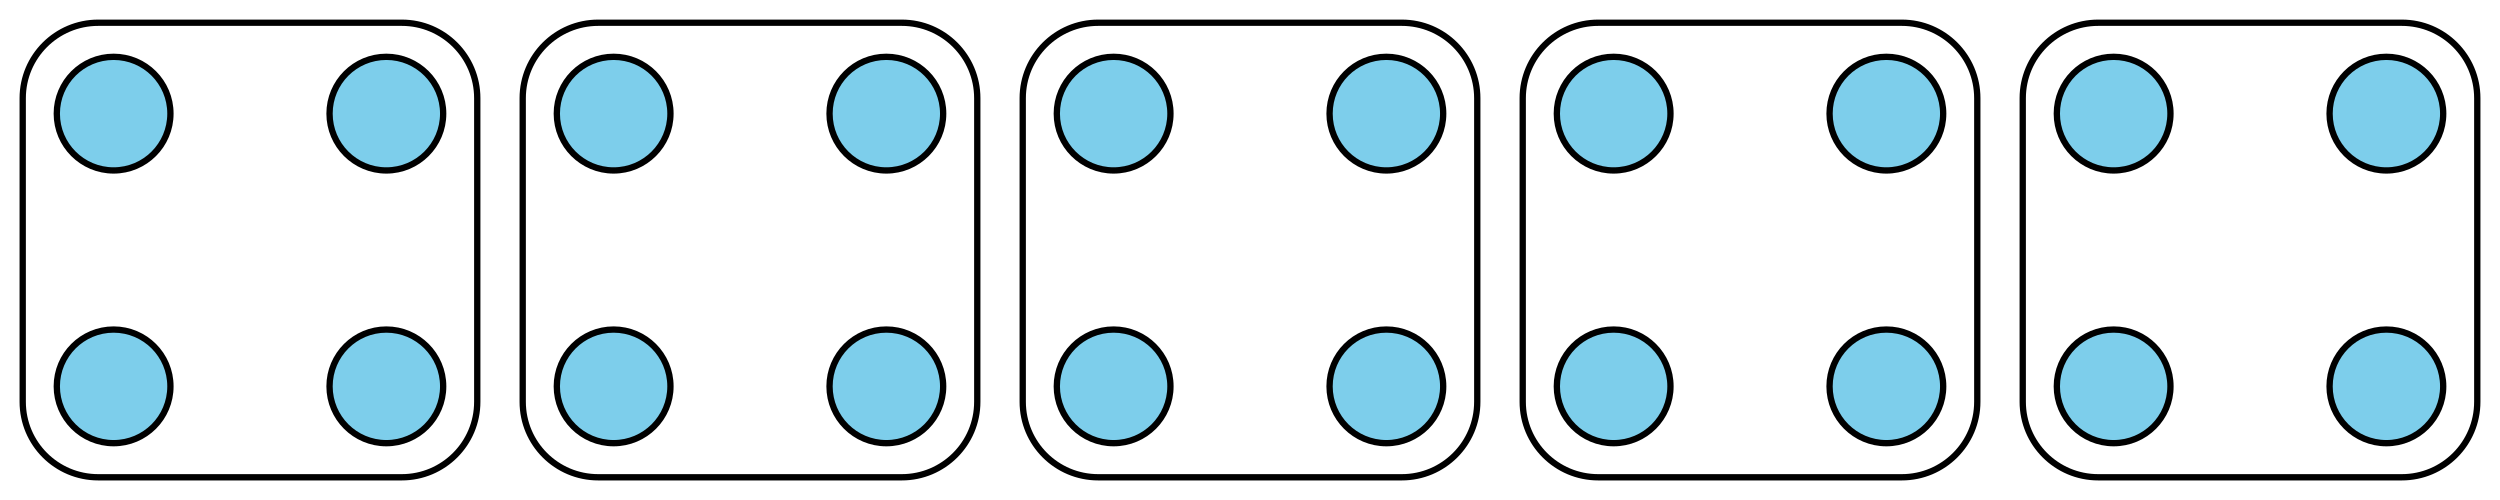 <?xml version='1.0' encoding='UTF-8'?>
<!-- This file was generated by dvisvgm 2.1.3 -->
<svg height='79.2pt' version='1.1' viewBox='-72 -72 396 79.2' width='396pt' xmlns='http://www.w3.org/2000/svg' xmlns:xlink='http://www.w3.org/1999/xlink'>
<defs>
<clipPath id='clip1'>
<path d='M-72.004 7.199V-72H324.004V7.199ZM324.004 -72'/>
</clipPath>
</defs>
<g id='page1'>
<path clip-path='url(#clip1)' d='M-1.801 -54C-1.801 -58.973 -5.832 -63 -10.801 -63C-15.773 -63 -19.801 -58.973 -19.801 -54C-19.801 -49.031 -15.773 -45 -10.801 -45C-5.832 -45 -1.801 -49.031 -1.801 -54Z' fill='#7dceeb'/>
<path clip-path='url(#clip1)' d='M-1.801 -54C-1.801 -58.973 -5.832 -63 -10.801 -63C-15.773 -63 -19.801 -58.973 -19.801 -54C-19.801 -49.031 -15.773 -45 -10.801 -45C-5.832 -45 -1.801 -49.031 -1.801 -54Z' fill='none' stroke='#000000' stroke-linejoin='bevel' stroke-miterlimit='10.037' stroke-width='1'/>
<path clip-path='url(#clip1)' d='M-1.801 -10.801C-1.801 -15.77 -5.832 -19.801 -10.801 -19.801C-15.773 -19.801 -19.801 -15.77 -19.801 -10.801C-19.801 -5.828 -15.773 -1.801 -10.801 -1.801C-5.832 -1.801 -1.801 -5.828 -1.801 -10.801Z' fill='#7dceeb'/>
<path clip-path='url(#clip1)' d='M-1.801 -10.801C-1.801 -15.77 -5.832 -19.801 -10.801 -19.801C-15.773 -19.801 -19.801 -15.77 -19.801 -10.801C-19.801 -5.828 -15.773 -1.801 -10.801 -1.801C-5.832 -1.801 -1.801 -5.828 -1.801 -10.801Z' fill='none' stroke='#000000' stroke-linejoin='bevel' stroke-miterlimit='10.037' stroke-width='1'/>
<path clip-path='url(#clip1)' d='M-45.004 -54C-45.004 -58.973 -49.031 -63 -54.004 -63C-58.973 -63 -63.004 -58.973 -63.004 -54C-63.004 -49.031 -58.973 -45 -54.004 -45C-49.031 -45 -45.004 -49.031 -45.004 -54Z' fill='#7dceeb'/>
<path clip-path='url(#clip1)' d='M-45.004 -54C-45.004 -58.973 -49.031 -63 -54.004 -63C-58.973 -63 -63.004 -58.973 -63.004 -54C-63.004 -49.031 -58.973 -45 -54.004 -45C-49.031 -45 -45.004 -49.031 -45.004 -54Z' fill='none' stroke='#000000' stroke-linejoin='bevel' stroke-miterlimit='10.037' stroke-width='1'/>
<path clip-path='url(#clip1)' d='M-45.004 -10.801C-45.004 -15.77 -49.031 -19.801 -54.004 -19.801C-58.973 -19.801 -63.004 -15.77 -63.004 -10.801C-63.004 -5.828 -58.973 -1.801 -54.004 -1.801C-49.031 -1.801 -45.004 -5.828 -45.004 -10.801Z' fill='#7dceeb'/>
<path clip-path='url(#clip1)' d='M-45.004 -10.801C-45.004 -15.77 -49.031 -19.801 -54.004 -19.801C-58.973 -19.801 -63.004 -15.77 -63.004 -10.801C-63.004 -5.828 -58.973 -1.801 -54.004 -1.801C-49.031 -1.801 -45.004 -5.828 -45.004 -10.801Z' fill='none' stroke='#000000' stroke-linejoin='bevel' stroke-miterlimit='10.037' stroke-width='1'/>
<path clip-path='url(#clip1)' d='M48.598 -104.402C48.598 -109.371 44.57 -113.402 39.598 -113.402C34.629 -113.402 30.598 -109.371 30.598 -104.402C30.598 -99.43 34.629 -95.402 39.598 -95.402C44.57 -95.402 48.598 -99.43 48.598 -104.402Z' fill='#7dceeb'/>
<path clip-path='url(#clip1)' d='M48.598 -104.402C48.598 -109.371 44.57 -113.402 39.598 -113.402C34.629 -113.402 30.598 -109.371 30.598 -104.402C30.598 -99.43 34.629 -95.402 39.598 -95.402C44.57 -95.402 48.598 -99.43 48.598 -104.402Z' fill='none' stroke='#000000' stroke-linejoin='bevel' stroke-miterlimit='10.037' stroke-width='1'/>
<path clip-path='url(#clip1)' d='M-68.402 -8.355V-56.445C-68.402 -63.047 -63.051 -68.398 -56.445 -68.398H-8.355C-1.754 -68.398 3.598 -63.047 3.598 -56.445V-8.355C3.598 -1.75 -1.754 3.602 -8.355 3.602H-56.445C-63.051 3.602 -68.402 -1.75 -68.402 -8.355Z' fill='none' stroke='#000000' stroke-linejoin='bevel' stroke-miterlimit='10.037' stroke-width='1'/>
<path clip-path='url(#clip1)' d='M77.398 -54C77.398 -58.973 73.371 -63 68.398 -63C63.43 -63 59.398 -58.973 59.398 -54C59.398 -49.031 63.43 -45 68.398 -45C73.371 -45 77.398 -49.031 77.398 -54Z' fill='#7dceeb'/>
<path clip-path='url(#clip1)' d='M77.398 -54C77.398 -58.973 73.371 -63 68.398 -63C63.43 -63 59.398 -58.973 59.398 -54C59.398 -49.031 63.43 -45 68.398 -45C73.371 -45 77.398 -49.031 77.398 -54Z' fill='none' stroke='#000000' stroke-linejoin='bevel' stroke-miterlimit='10.037' stroke-width='1'/>
<path clip-path='url(#clip1)' d='M77.398 -10.801C77.398 -15.77 73.371 -19.801 68.398 -19.801C63.43 -19.801 59.398 -15.77 59.398 -10.801C59.398 -5.828 63.43 -1.801 68.398 -1.801C73.371 -1.801 77.398 -5.828 77.398 -10.801Z' fill='#7dceeb'/>
<path clip-path='url(#clip1)' d='M77.398 -10.801C77.398 -15.77 73.371 -19.801 68.398 -19.801C63.43 -19.801 59.398 -15.77 59.398 -10.801C59.398 -5.828 63.43 -1.801 68.398 -1.801C73.371 -1.801 77.398 -5.828 77.398 -10.801Z' fill='none' stroke='#000000' stroke-linejoin='bevel' stroke-miterlimit='10.037' stroke-width='1'/>
<path clip-path='url(#clip1)' d='M34.199 -54C34.199 -58.973 30.168 -63 25.199 -63C20.227 -63 16.199 -58.973 16.199 -54C16.199 -49.031 20.227 -45 25.199 -45C30.168 -45 34.199 -49.031 34.199 -54Z' fill='#7dceeb'/>
<path clip-path='url(#clip1)' d='M34.199 -54C34.199 -58.973 30.168 -63 25.199 -63C20.227 -63 16.199 -58.973 16.199 -54C16.199 -49.031 20.227 -45 25.199 -45C30.168 -45 34.199 -49.031 34.199 -54Z' fill='none' stroke='#000000' stroke-linejoin='bevel' stroke-miterlimit='10.037' stroke-width='1'/>
<path clip-path='url(#clip1)' d='M34.199 -10.801C34.199 -15.77 30.168 -19.801 25.199 -19.801C20.227 -19.801 16.199 -15.77 16.199 -10.801C16.199 -5.828 20.227 -1.801 25.199 -1.801C30.168 -1.801 34.199 -5.828 34.199 -10.801Z' fill='#7dceeb'/>
<path clip-path='url(#clip1)' d='M34.199 -10.801C34.199 -15.77 30.168 -19.801 25.199 -19.801C20.227 -19.801 16.199 -15.77 16.199 -10.801C16.199 -5.828 20.227 -1.801 25.199 -1.801C30.168 -1.801 34.199 -5.828 34.199 -10.801Z' fill='none' stroke='#000000' stroke-linejoin='bevel' stroke-miterlimit='10.037' stroke-width='1'/>
<path clip-path='url(#clip1)' d='M127.801 -104.402C127.801 -109.371 123.77 -113.402 118.801 -113.402C113.828 -113.402 109.801 -109.371 109.801 -104.402C109.801 -99.43 113.828 -95.402 118.801 -95.402C123.77 -95.402 127.801 -99.43 127.801 -104.402Z' fill='#7dceeb'/>
<path clip-path='url(#clip1)' d='M127.801 -104.402C127.801 -109.371 123.77 -113.402 118.801 -113.402C113.828 -113.402 109.801 -109.371 109.801 -104.402C109.801 -99.43 113.828 -95.402 118.801 -95.402C123.77 -95.402 127.801 -99.43 127.801 -104.402Z' fill='none' stroke='#000000' stroke-linejoin='bevel' stroke-miterlimit='10.037' stroke-width='1'/>
<path clip-path='url(#clip1)' d='M10.797 -8.355V-56.445C10.797 -63.047 16.152 -68.398 22.754 -68.398H70.844C77.445 -68.398 82.801 -63.047 82.801 -56.445V-8.355C82.801 -1.75 77.445 3.602 70.844 3.602H22.754C16.152 3.602 10.797 -1.75 10.797 -8.355Z' fill='none' stroke='#000000' stroke-linejoin='bevel' stroke-miterlimit='10.037' stroke-width='1'/>
<path clip-path='url(#clip1)' d='M156.602 -54C156.602 -58.973 152.57 -63 147.602 -63C142.629 -63 138.602 -58.973 138.602 -54C138.602 -49.031 142.629 -45 147.602 -45C152.57 -45 156.602 -49.031 156.602 -54Z' fill='#7dceeb'/>
<path clip-path='url(#clip1)' d='M156.602 -54C156.602 -58.973 152.57 -63 147.602 -63C142.629 -63 138.602 -58.973 138.602 -54C138.602 -49.031 142.629 -45 147.602 -45C152.57 -45 156.602 -49.031 156.602 -54Z' fill='none' stroke='#000000' stroke-linejoin='bevel' stroke-miterlimit='10.037' stroke-width='1'/>
<path clip-path='url(#clip1)' d='M156.602 -10.801C156.602 -15.77 152.57 -19.801 147.602 -19.801C142.629 -19.801 138.602 -15.77 138.602 -10.801C138.602 -5.828 142.629 -1.801 147.602 -1.801C152.57 -1.801 156.602 -5.828 156.602 -10.801Z' fill='#7dceeb'/>
<path clip-path='url(#clip1)' d='M156.602 -10.801C156.602 -15.77 152.57 -19.801 147.602 -19.801C142.629 -19.801 138.602 -15.77 138.602 -10.801C138.602 -5.828 142.629 -1.801 147.602 -1.801C152.57 -1.801 156.602 -5.828 156.602 -10.801Z' fill='none' stroke='#000000' stroke-linejoin='bevel' stroke-miterlimit='10.037' stroke-width='1'/>
<path clip-path='url(#clip1)' d='M113.398 -54C113.398 -58.973 109.371 -63 104.398 -63C99.43 -63 95.398 -58.973 95.398 -54C95.398 -49.031 99.43 -45 104.398 -45C109.371 -45 113.398 -49.031 113.398 -54Z' fill='#7dceeb'/>
<path clip-path='url(#clip1)' d='M113.398 -54C113.398 -58.973 109.371 -63 104.398 -63C99.43 -63 95.398 -58.973 95.398 -54C95.398 -49.031 99.43 -45 104.398 -45C109.371 -45 113.398 -49.031 113.398 -54Z' fill='none' stroke='#000000' stroke-linejoin='bevel' stroke-miterlimit='10.037' stroke-width='1'/>
<path clip-path='url(#clip1)' d='M113.398 -10.801C113.398 -15.77 109.371 -19.801 104.398 -19.801C99.43 -19.801 95.398 -15.77 95.398 -10.801C95.398 -5.828 99.43 -1.801 104.398 -1.801C109.371 -1.801 113.398 -5.828 113.398 -10.801Z' fill='#7dceeb'/>
<path clip-path='url(#clip1)' d='M113.398 -10.801C113.398 -15.77 109.371 -19.801 104.398 -19.801C99.43 -19.801 95.398 -15.77 95.398 -10.801C95.398 -5.828 99.43 -1.801 104.398 -1.801C109.371 -1.801 113.398 -5.828 113.398 -10.801Z' fill='none' stroke='#000000' stroke-linejoin='bevel' stroke-miterlimit='10.037' stroke-width='1'/>
<path clip-path='url(#clip1)' d='M207 -104.402C207 -109.371 202.973 -113.402 198 -113.402C193.031 -113.402 189 -109.371 189 -104.402C189 -99.43 193.031 -95.402 198 -95.402C202.973 -95.402 207 -99.43 207 -104.402Z' fill='#7dceeb'/>
<path clip-path='url(#clip1)' d='M207 -104.402C207 -109.371 202.973 -113.402 198 -113.402C193.031 -113.402 189 -109.371 189 -104.402C189 -99.43 193.031 -95.402 198 -95.402C202.973 -95.402 207 -99.43 207 -104.402Z' fill='none' stroke='#000000' stroke-linejoin='bevel' stroke-miterlimit='10.037' stroke-width='1'/>
<path clip-path='url(#clip1)' d='M90 -8.355V-56.445C90 -63.047 95.352 -68.398 101.953 -68.398H150.047C156.648 -68.398 162 -63.047 162 -56.445V-8.355C162 -1.75 156.648 3.602 150.047 3.602H101.953C95.352 3.602 90 -1.75 90 -8.355Z' fill='none' stroke='#000000' stroke-linejoin='bevel' stroke-miterlimit='10.037' stroke-width='1'/>
<path clip-path='url(#clip1)' d='M235.801 -54C235.801 -58.973 231.773 -63 226.801 -63C221.832 -63 217.801 -58.973 217.801 -54C217.801 -49.031 221.832 -45 226.801 -45C231.773 -45 235.801 -49.031 235.801 -54Z' fill='#7dceeb'/>
<path clip-path='url(#clip1)' d='M235.801 -54C235.801 -58.973 231.773 -63 226.801 -63C221.832 -63 217.801 -58.973 217.801 -54C217.801 -49.031 221.832 -45 226.801 -45C231.773 -45 235.801 -49.031 235.801 -54Z' fill='none' stroke='#000000' stroke-linejoin='bevel' stroke-miterlimit='10.037' stroke-width='1'/>
<path clip-path='url(#clip1)' d='M235.801 -10.801C235.801 -15.77 231.773 -19.801 226.801 -19.801C221.832 -19.801 217.801 -15.77 217.801 -10.801C217.801 -5.828 221.832 -1.801 226.801 -1.801C231.773 -1.801 235.801 -5.828 235.801 -10.801Z' fill='#7dceeb'/>
<path clip-path='url(#clip1)' d='M235.801 -10.801C235.801 -15.77 231.773 -19.801 226.801 -19.801C221.832 -19.801 217.801 -15.77 217.801 -10.801C217.801 -5.828 221.832 -1.801 226.801 -1.801C231.773 -1.801 235.801 -5.828 235.801 -10.801Z' fill='none' stroke='#000000' stroke-linejoin='bevel' stroke-miterlimit='10.037' stroke-width='1'/>
<path clip-path='url(#clip1)' d='M192.602 -54C192.602 -58.973 188.57 -63 183.602 -63C178.629 -63 174.602 -58.973 174.602 -54C174.602 -49.031 178.629 -45 183.602 -45C188.57 -45 192.602 -49.031 192.602 -54Z' fill='#7dceeb'/>
<path clip-path='url(#clip1)' d='M192.602 -54C192.602 -58.973 188.57 -63 183.602 -63C178.629 -63 174.602 -58.973 174.602 -54C174.602 -49.031 178.629 -45 183.602 -45C188.57 -45 192.602 -49.031 192.602 -54Z' fill='none' stroke='#000000' stroke-linejoin='bevel' stroke-miterlimit='10.037' stroke-width='1'/>
<path clip-path='url(#clip1)' d='M192.602 -10.801C192.602 -15.77 188.57 -19.801 183.602 -19.801C178.629 -19.801 174.602 -15.77 174.602 -10.801C174.602 -5.828 178.629 -1.801 183.602 -1.801C188.57 -1.801 192.602 -5.828 192.602 -10.801Z' fill='#7dceeb'/>
<path clip-path='url(#clip1)' d='M192.602 -10.801C192.602 -15.77 188.57 -19.801 183.602 -19.801C178.629 -19.801 174.602 -15.77 174.602 -10.801C174.602 -5.828 178.629 -1.801 183.602 -1.801C188.57 -1.801 192.602 -5.828 192.602 -10.801Z' fill='none' stroke='#000000' stroke-linejoin='bevel' stroke-miterlimit='10.037' stroke-width='1'/>
<path clip-path='url(#clip1)' d='M286.203 -104.402C286.203 -109.371 282.172 -113.402 277.203 -113.402C272.23 -113.402 268.203 -109.371 268.203 -104.402C268.203 -99.43 272.23 -95.402 277.203 -95.402C282.172 -95.402 286.203 -99.43 286.203 -104.402Z' fill='#7dceeb'/>
<path clip-path='url(#clip1)' d='M286.203 -104.402C286.203 -109.371 282.172 -113.402 277.203 -113.402C272.23 -113.402 268.203 -109.371 268.203 -104.402C268.203 -99.43 272.23 -95.402 277.203 -95.402C282.172 -95.402 286.203 -99.43 286.203 -104.402Z' fill='none' stroke='#000000' stroke-linejoin='bevel' stroke-miterlimit='10.037' stroke-width='1'/>
<path clip-path='url(#clip1)' d='M169.199 -8.355V-56.445C169.199 -63.047 174.555 -68.398 181.156 -68.398H229.246C235.848 -68.398 241.203 -63.047 241.203 -56.445V-8.355C241.203 -1.75 235.848 3.602 229.246 3.602H181.156C174.555 3.602 169.199 -1.75 169.199 -8.355Z' fill='none' stroke='#000000' stroke-linejoin='bevel' stroke-miterlimit='10.037' stroke-width='1'/>
<path clip-path='url(#clip1)' d='M315.004 -54C315.004 -58.973 310.973 -63 306.004 -63C301.031 -63 297.004 -58.973 297.004 -54C297.004 -49.031 301.031 -45 306.004 -45C310.973 -45 315.004 -49.031 315.004 -54Z' fill='#7dceeb'/>
<path clip-path='url(#clip1)' d='M315.004 -54C315.004 -58.973 310.973 -63 306.004 -63C301.031 -63 297.004 -58.973 297.004 -54C297.004 -49.031 301.031 -45 306.004 -45C310.973 -45 315.004 -49.031 315.004 -54Z' fill='none' stroke='#000000' stroke-linejoin='bevel' stroke-miterlimit='10.037' stroke-width='1'/>
<path clip-path='url(#clip1)' d='M315.004 -10.801C315.004 -15.77 310.973 -19.801 306.004 -19.801C301.031 -19.801 297.004 -15.77 297.004 -10.801C297.004 -5.828 301.031 -1.801 306.004 -1.801C310.973 -1.801 315.004 -5.828 315.004 -10.801Z' fill='#7dceeb'/>
<path clip-path='url(#clip1)' d='M315.004 -10.801C315.004 -15.77 310.973 -19.801 306.004 -19.801C301.031 -19.801 297.004 -15.77 297.004 -10.801C297.004 -5.828 301.031 -1.801 306.004 -1.801C310.973 -1.801 315.004 -5.828 315.004 -10.801Z' fill='none' stroke='#000000' stroke-linejoin='bevel' stroke-miterlimit='10.037' stroke-width='1'/>
<path clip-path='url(#clip1)' d='M271.801 -54C271.801 -58.973 267.773 -63 262.801 -63C257.832 -63 253.801 -58.973 253.801 -54C253.801 -49.031 257.832 -45 262.801 -45C267.773 -45 271.801 -49.031 271.801 -54Z' fill='#7dceeb'/>
<path clip-path='url(#clip1)' d='M271.801 -54C271.801 -58.973 267.773 -63 262.801 -63C257.832 -63 253.801 -58.973 253.801 -54C253.801 -49.031 257.832 -45 262.801 -45C267.773 -45 271.801 -49.031 271.801 -54Z' fill='none' stroke='#000000' stroke-linejoin='bevel' stroke-miterlimit='10.037' stroke-width='1'/>
<path clip-path='url(#clip1)' d='M271.801 -10.801C271.801 -15.77 267.773 -19.801 262.801 -19.801C257.832 -19.801 253.801 -15.77 253.801 -10.801C253.801 -5.828 257.832 -1.801 262.801 -1.801C267.773 -1.801 271.801 -5.828 271.801 -10.801Z' fill='#7dceeb'/>
<path clip-path='url(#clip1)' d='M271.801 -10.801C271.801 -15.77 267.773 -19.801 262.801 -19.801C257.832 -19.801 253.801 -15.77 253.801 -10.801C253.801 -5.828 257.832 -1.801 262.801 -1.801C267.773 -1.801 271.801 -5.828 271.801 -10.801Z' fill='none' stroke='#000000' stroke-linejoin='bevel' stroke-miterlimit='10.037' stroke-width='1'/>
<path clip-path='url(#clip1)' d='M365.402 -104.402C365.402 -109.371 361.375 -113.402 356.402 -113.402C351.434 -113.402 347.402 -109.371 347.402 -104.402C347.402 -99.43 351.434 -95.402 356.402 -95.402C361.375 -95.402 365.402 -99.43 365.402 -104.402Z' fill='#7dceeb'/>
<path clip-path='url(#clip1)' d='M365.402 -104.402C365.402 -109.371 361.375 -113.402 356.402 -113.402C351.434 -113.402 347.402 -109.371 347.402 -104.402C347.402 -99.43 351.434 -95.402 356.402 -95.402C361.375 -95.402 365.402 -99.43 365.402 -104.402Z' fill='none' stroke='#000000' stroke-linejoin='bevel' stroke-miterlimit='10.037' stroke-width='1'/>
<path clip-path='url(#clip1)' d='M248.402 -8.355V-56.445C248.402 -63.047 253.754 -68.398 260.355 -68.398H308.445C315.051 -68.398 320.402 -63.047 320.402 -56.445V-8.355C320.402 -1.75 315.051 3.602 308.445 3.602H260.355C253.754 3.602 248.402 -1.75 248.402 -8.355Z' fill='none' stroke='#000000' stroke-linejoin='bevel' stroke-miterlimit='10.037' stroke-width='1'/>
</g>
</svg>